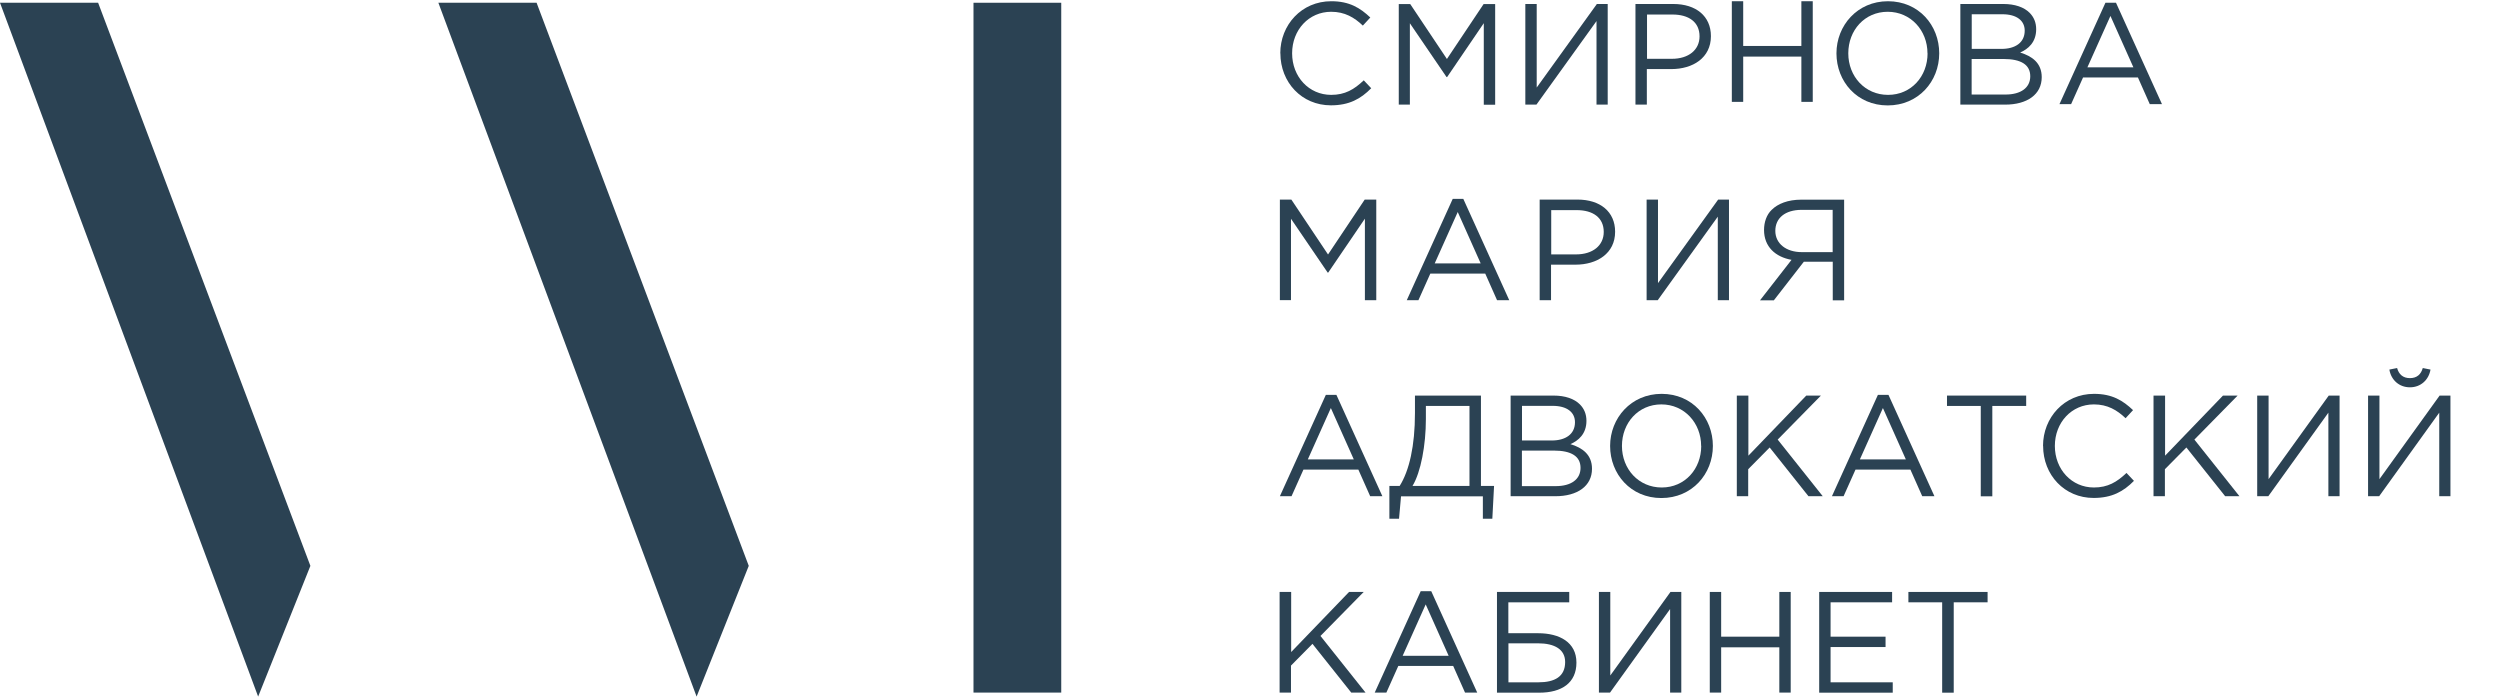 <?xml version="1.0" encoding="UTF-8"?> <svg xmlns="http://www.w3.org/2000/svg" width="908" height="253" viewBox="0 0 908 253" fill="none"><path d="M253.006 253L159.215 1H194.887L271.949 205.519" fill="#2B4253"></path><path d="M93.757 253L0 1H35.638L112.734 205.519" fill="#2B4253"></path><path d="M385.443 1V251.547H353.573V1" fill="#2B4253"></path><path d="M464.819 72.486H469.018L482.341 92.429L495.664 72.486H499.863V109.038H495.73V79.42L482.407 99H482.209L468.886 79.453V109.005H464.852V72.453L464.819 72.486Z" fill="#2B4253"></path><path d="M527.6 72.222H531.468L548.163 109.038H543.733L539.435 99.363H519.5L515.169 109.038H510.938L527.633 72.222H527.6ZM537.782 95.665L529.451 77.009L521.087 95.665H537.782Z" fill="#2B4253"></path><path d="M572.924 72.486C581.189 72.486 586.611 76.877 586.611 84.174C586.611 92.066 580.032 96.127 572.23 96.127H563.337V109.038H559.205V72.486H572.924ZM572.429 92.396C578.512 92.396 582.479 89.16 582.479 84.24C582.479 79.024 578.545 76.316 572.66 76.316H563.403V92.396H572.462H572.429Z" fill="#2B4253"></path><path d="M598.05 72.486H602.182V102.83L624.035 72.486H627.969V109.038H623.903V78.693L602.083 109.038H598.05V72.486Z" fill="#2B4253"></path><path d="M650.681 94.377C644.829 93.321 640.697 89.623 640.697 83.514C640.697 80.707 641.623 77.967 643.474 76.217C645.722 73.972 649.425 72.519 654.152 72.519H669.789V109.071H665.657V95.071H655.144L644.267 109.071H639.242L650.681 94.377ZM665.624 91.571V76.217H654.384C648.367 76.217 644.796 79.189 644.796 83.844C644.796 88.5 648.763 91.571 654.384 91.571H665.624Z" fill="#2B4253"></path><path d="M764.662 1H768.53L785.225 37.816H780.795L776.497 28.142H756.562L752.232 37.816H748L764.695 1H764.662ZM774.844 24.443L766.513 5.788L758.149 24.443H774.844Z" fill="#2B4253"></path><path d="M607.72 1.448C615.985 1.448 621.406 5.84 621.406 13.137C621.406 21.028 614.828 25.09 607.026 25.09H598.132V38H594V1.448H607.72ZM607.224 21.358C613.307 21.358 617.274 18.122 617.274 13.203C617.274 7.986 613.34 5.278 607.455 5.278H598.199V21.358H607.257H607.224Z" fill="#2B4253"></path><path d="M508 1.481H512.199L525.522 21.424L538.845 1.481H543.043V38.033H538.911V8.415L525.588 27.995H525.389L512.066 8.448V38H508.033V1.448L508 1.481Z" fill="#2B4253"></path><path d="M481.514 143.41H485.382L502.078 180.226H497.648L493.35 170.552H473.415L469.084 180.226H464.852L481.548 143.41H481.514ZM491.697 166.854L483.366 148.198L475.002 166.854H491.697Z" fill="#2B4253"></path><path d="M504.59 176.495H508.359C511.863 170.915 513.913 161.934 513.913 150.047V143.675H537.881V176.495H542.642L542.014 188.415H538.576V180.259H508.855L508.128 188.415H504.623V176.495H504.59ZM533.716 176.495V147.439H517.88V152.193C517.88 161.637 516.062 171.476 513.02 176.495H533.716Z" fill="#2B4253"></path><path d="M564.263 143.675C568.461 143.675 571.8 144.83 573.85 146.91C575.371 148.462 576.197 150.41 576.197 152.854C576.197 157.609 573.255 160.052 570.379 161.307C574.71 162.627 578.214 165.104 578.214 170.255C578.214 176.528 572.925 180.226 564.924 180.226H548.659V143.675H564.263ZM563.602 159.986C568.561 159.986 572.032 157.741 572.032 153.349C572.032 149.75 569.156 147.406 563.932 147.406H552.791V159.986H563.602ZM565.056 176.561C570.61 176.561 574.049 174.118 574.049 169.925C574.049 165.731 570.71 163.651 564.329 163.651H552.758V176.561H565.056Z" fill="#2B4253"></path><path d="M584.793 161.967C584.793 151.896 592.364 143.047 603.505 143.047C614.646 143.047 622.117 151.764 622.117 161.967C622.117 172.17 614.547 180.887 603.406 180.887C592.264 180.887 584.793 172.17 584.793 161.967ZM617.853 161.967C617.853 153.646 611.77 146.877 603.406 146.877C595.041 146.877 589.091 153.58 589.091 161.967C589.091 170.354 595.141 177.057 603.538 177.057C611.935 177.057 617.886 170.354 617.886 161.967H617.853Z" fill="#2B4253"></path><path d="M635.011 143.675V165.5L656.037 143.675H661.359L645.656 159.656L662.02 180.226H656.83L642.747 162.528L634.944 170.42V180.226H630.812V143.675H635.011Z" fill="#2B4253"></path><path d="M682.021 143.41H685.889L702.585 180.226H698.155L693.857 170.552H673.922L669.591 180.226H665.359L682.055 143.41H682.021ZM692.204 166.854L683.873 148.198L675.509 166.854H692.204Z" fill="#2B4253"></path><path d="M719.445 147.439H707.147V143.675H735.909V147.439H723.611V180.259H719.412V147.439H719.445Z" fill="#2B4253"></path><path d="M742.025 161.967C742.025 151.632 749.761 143.047 760.538 143.047C767.183 143.047 771.051 145.491 774.721 148.958L772.01 151.896C768.935 148.958 765.464 146.877 760.505 146.877C752.406 146.877 746.323 153.448 746.323 161.967C746.323 170.486 752.439 177.057 760.505 177.057C765.53 177.057 768.836 175.108 772.341 171.774L775.052 174.646C771.25 178.509 767.051 180.854 760.406 180.854C749.827 180.854 742.058 172.533 742.058 161.934L742.025 161.967Z" fill="#2B4253"></path><path d="M786.358 143.675V165.5L807.384 143.675H812.706L797.003 159.656L813.368 180.226H808.177L794.094 162.528L786.292 170.42V180.226H782.159V143.675H786.358Z" fill="#2B4253"></path><path d="M819.814 143.675H823.947V174.019L845.799 143.675H849.733V180.226H845.667V149.882L823.848 180.226H819.814V143.675Z" fill="#2B4253"></path><path d="M860.081 143.675H864.214V174.019L886.066 143.675H890V180.226H885.934V149.882L864.114 180.226H860.081V143.675ZM867.817 134.231L870.627 133.67C871.255 135.915 872.71 137.335 875.289 137.335C877.867 137.335 879.322 135.915 879.95 133.67L882.76 134.231C882.132 137.929 879.256 140.67 875.289 140.67C871.321 140.67 868.445 137.962 867.817 134.231Z" fill="#2B4253"></path><path d="M727.604 1.448C731.803 1.448 735.142 2.604 737.191 4.684C738.712 6.236 739.539 8.184 739.539 10.627C739.539 15.382 736.596 17.825 733.72 19.08C738.051 20.401 741.555 22.877 741.555 28.028C741.555 34.302 736.266 38 728.265 38H712V1.448H727.604ZM726.943 17.759C731.902 17.759 735.373 15.514 735.373 11.123C735.373 7.523 732.497 5.179 727.274 5.179H716.132V17.759H726.943ZM728.398 34.335C733.952 34.335 737.39 31.891 737.39 27.698C737.39 23.505 734.051 21.424 727.67 21.424H716.099V34.335H728.398Z" fill="#2B4253"></path><path d="M667 19.368C667 9.297 674.571 0.448 685.712 0.448C696.853 0.448 704.324 9.165 704.324 19.368C704.324 29.571 696.754 38.288 685.613 38.288C674.471 38.288 667 29.571 667 19.368ZM700.06 19.368C700.06 11.047 693.977 4.278 685.613 4.278C677.249 4.278 671.298 10.981 671.298 19.368C671.298 27.755 677.348 34.457 685.745 34.457C694.142 34.457 700.093 27.755 700.093 19.368H700.06Z" fill="#2B4253"></path><path d="M465 19.368C465 9.033 472.736 0.448 483.513 0.448C490.158 0.448 494.026 2.891 497.696 6.358L494.985 9.297C491.911 6.358 488.439 4.278 483.48 4.278C475.381 4.278 469.298 10.849 469.298 19.368C469.298 27.887 475.414 34.457 483.48 34.457C488.505 34.457 491.811 32.509 495.316 29.174L498.027 32.047C494.225 35.91 490.026 38.255 483.381 38.255C472.802 38.255 465.033 29.934 465.033 19.335L465 19.368Z" fill="#2B4253"></path><path d="M468.952 214.995V236.821L489.978 214.995H495.3L479.597 230.976L495.962 251.547H490.771L476.688 233.849L468.886 241.741V251.547H464.753V214.995H468.952Z" fill="#2B4253"></path><path d="M515.963 214.731H519.831L536.526 251.547H532.096L527.798 241.873H507.863L503.532 251.547H499.301L515.996 214.731H515.963ZM526.145 238.175L517.814 219.519L509.45 238.175H526.145Z" fill="#2B4253"></path><path d="M543.7 214.995H569.949V218.759H547.832V229.986H558.643C566.445 229.986 572.561 233.288 572.561 240.651C572.561 248.014 567.238 251.58 559.073 251.58H543.7V214.995ZM558.775 247.816C564.693 247.816 568.461 245.736 568.461 240.453C568.461 235.863 564.66 233.651 558.577 233.651H547.865V247.816H558.808H558.775Z" fill="#2B4253"></path><path d="M580.727 214.995H584.859V245.34L606.712 214.995H610.646V251.547H606.579V221.203L584.76 251.547H580.727V214.995Z" fill="#2B4253"></path><path d="M620.993 214.995H625.126V231.241H646.251V214.995H650.383V251.547H646.251V235.104H625.126V251.547H620.993V214.995Z" fill="#2B4253"></path><path d="M660.731 214.995H687.212V218.759H664.864V231.241H684.832V235.005H664.864V247.816H687.443V251.58H660.731V214.995Z" fill="#2B4253"></path><path d="M705.428 218.759H693.13V214.995H721.891V218.759H709.593V251.58H705.395V218.759H705.428Z" fill="#2B4253"></path><path d="M629 0.448H633.132V16.693H654.258V0.448H658.39V37H654.258V20.556H633.132V37H629V0.448Z" fill="#2B4253"></path><path d="M554 1.448H558.132V31.792L579.985 1.448H583.919V38H579.853V7.656L558.033 38H554V1.448Z" fill="#2B4253"></path></svg> 